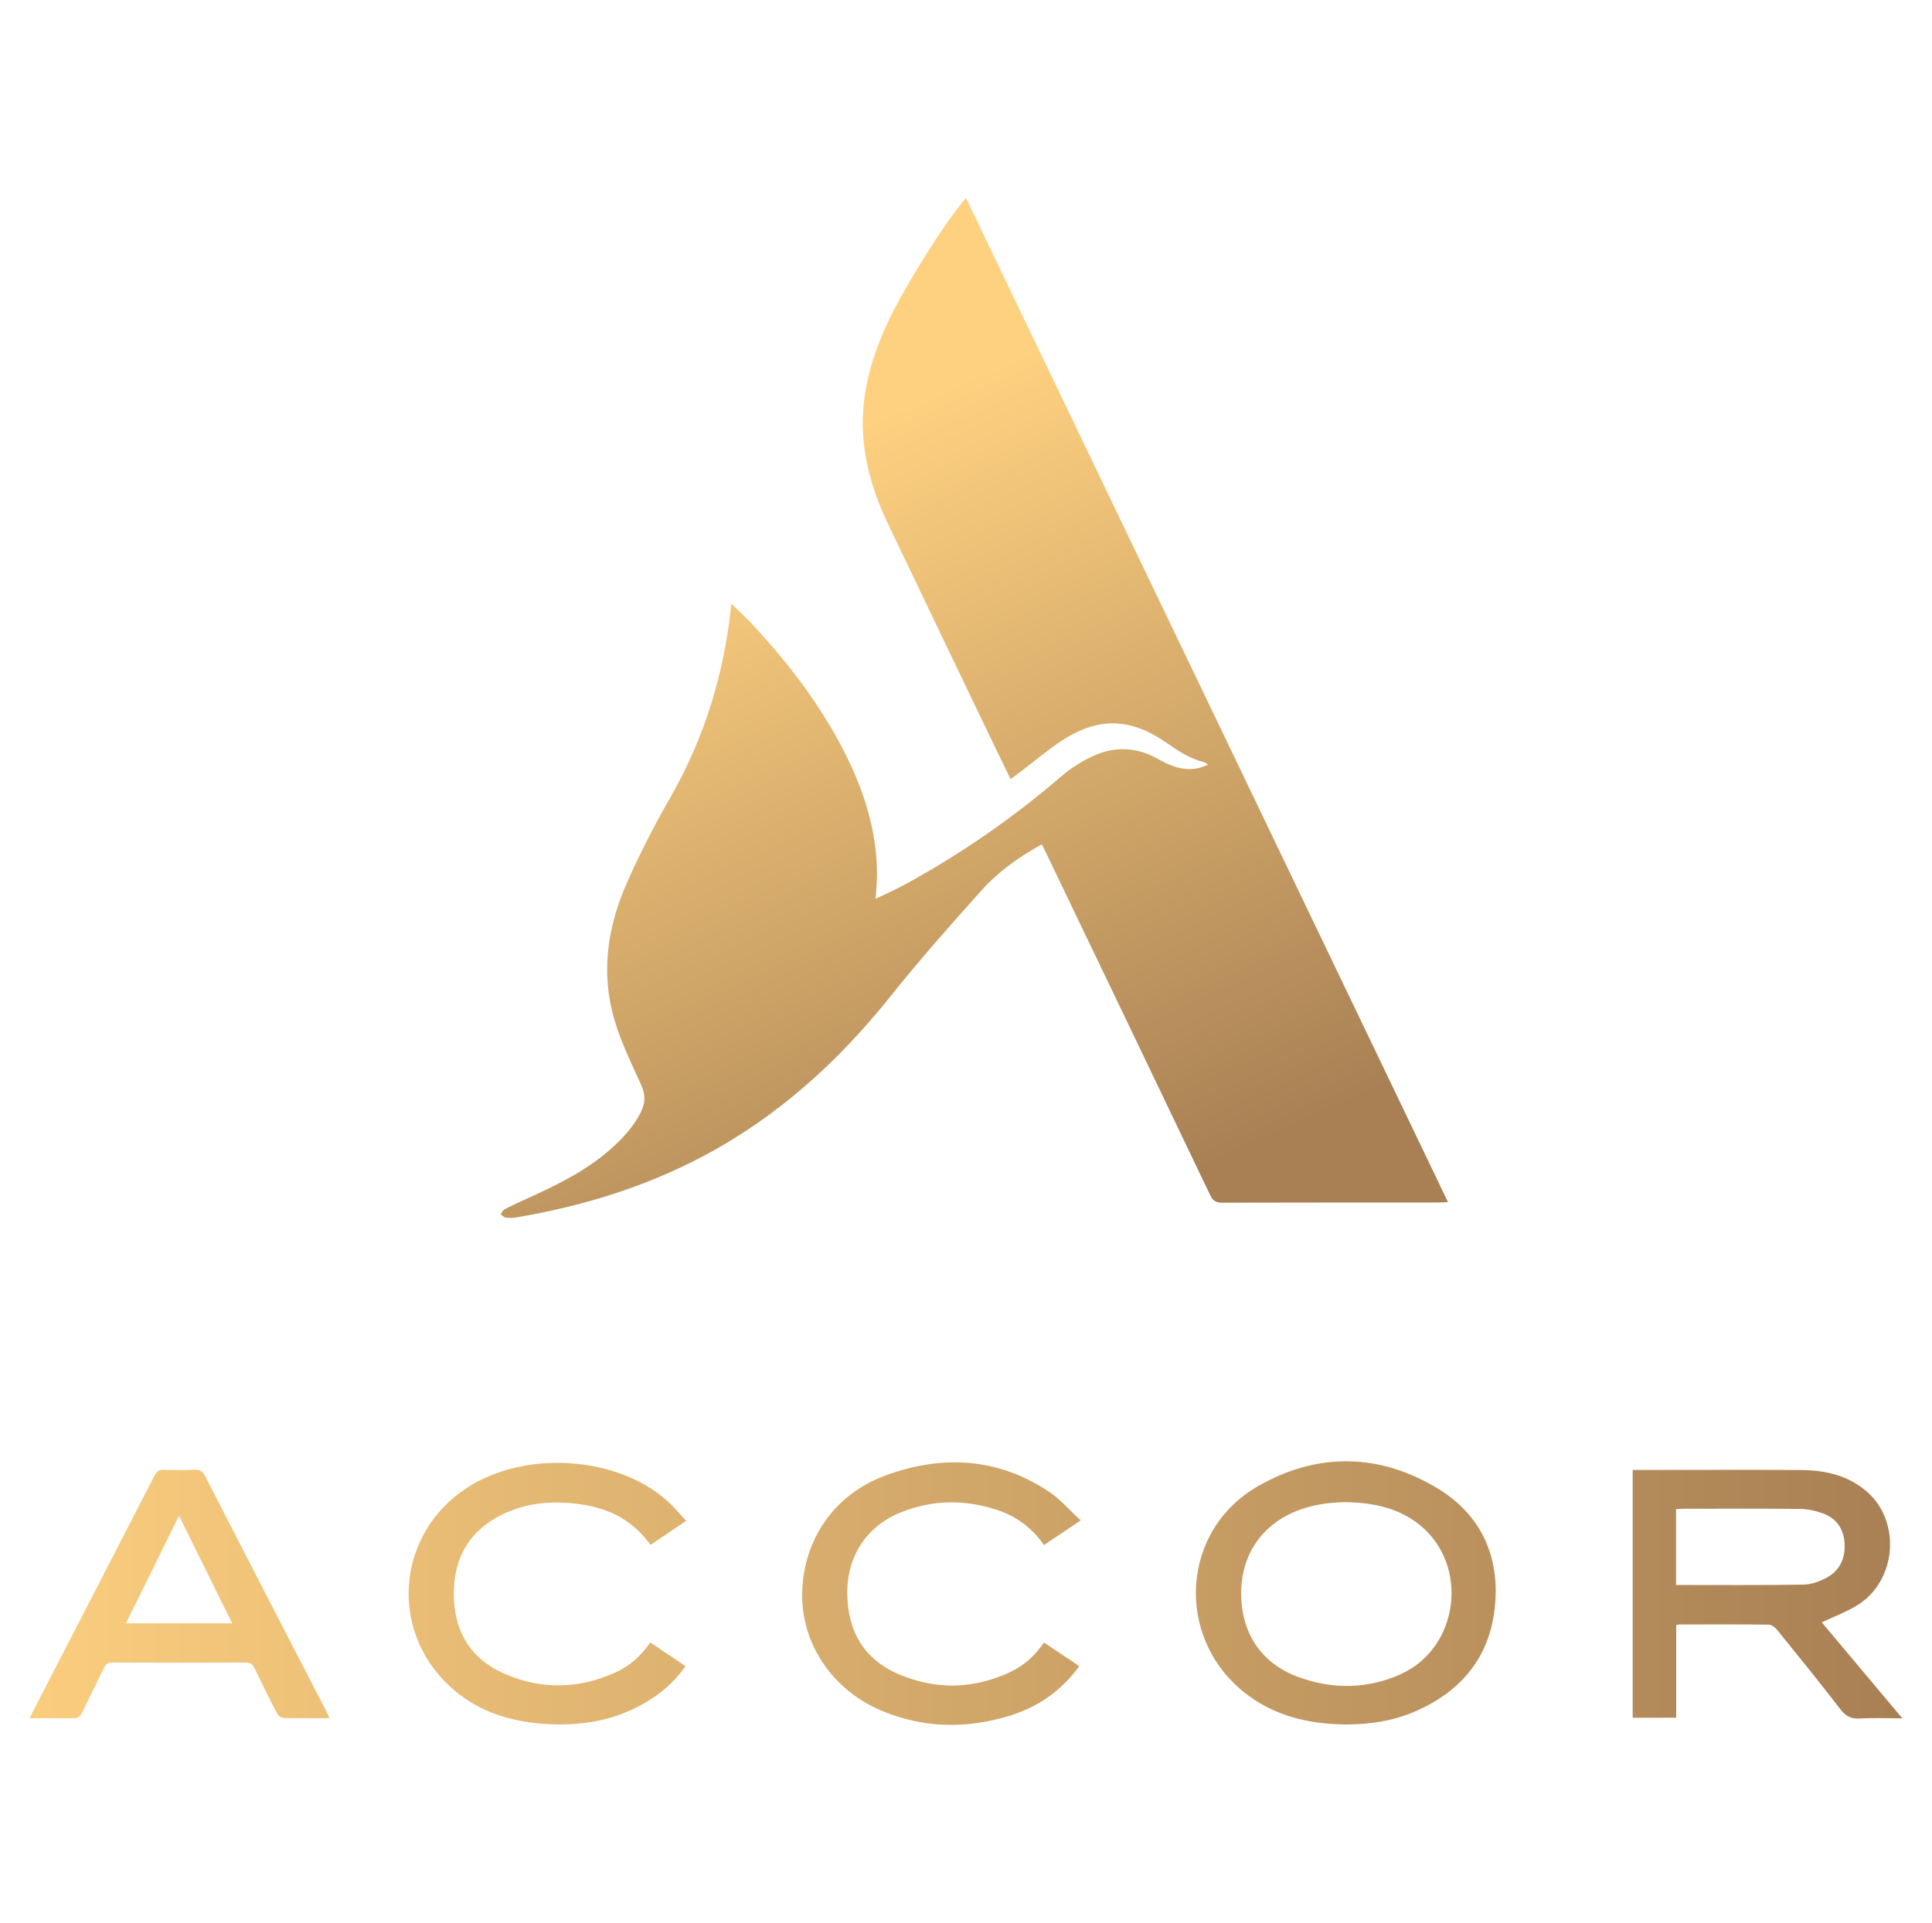 <?xml version="1.0" encoding="UTF-8"?>
<svg xmlns="http://www.w3.org/2000/svg" xmlns:xlink="http://www.w3.org/1999/xlink" id="layer" viewBox="0 0 221 220">
  <defs>
    <style>
      .cls-1 {
        fill: url(#Naamloos_verloop_2);
      }

      .cls-2 {
        fill: url(#Naamloos_verloop_5);
      }
    </style>
    <linearGradient id="Naamloos_verloop_5" data-name="Naamloos verloop 5" x1="28.21" y1="475.95" x2="56.12" y2="413.58" gradientTransform="translate(36.64 711.14) scale(1.37 -1.37)" gradientUnits="userSpaceOnUse">
      <stop offset="0" stop-color="#fed180"></stop>
      <stop offset="1" stop-color="#a88054"></stop>
    </linearGradient>
    <linearGradient id="Naamloos_verloop_2" data-name="Naamloos verloop 2" x1="-24.22" y1="385.15" x2="131.8" y2="385.15" gradientTransform="translate(36.64 711.14) scale(1.37 -1.37)" gradientUnits="userSpaceOnUse">
      <stop offset="0" stop-color="#facd7e"></stop>
      <stop offset="1" stop-color="#a88054"></stop>
    </linearGradient>
  </defs>
  <path class="cls-2" d="M165.66,137.54c-.46.02-.76.05-1.07.05-8.27,0-16.55,0-24.82.02-.71,0-1.04-.23-1.34-.87-6.24-13.06-12.51-26.11-18.78-39.17-.14-.3-.3-.6-.48-.96-2.61,1.43-4.95,3.11-6.87,5.24-3.57,3.97-7.1,7.97-10.43,12.14-5.97,7.47-12.9,13.77-21.38,18.27-6.73,3.57-13.91,5.76-21.4,7.03-.39.07-.8.08-1.2.03-.22-.03-.42-.24-.63-.36.14-.2.24-.47.42-.57.7-.38,1.43-.72,2.17-1.05,3.5-1.59,6.99-3.22,9.92-5.79,1.43-1.26,2.72-2.63,3.57-4.37.49-1.02.5-1.95.01-3.03-1.12-2.47-2.33-4.95-3.09-7.54-1.55-5.35-.76-10.61,1.46-15.62,1.47-3.32,3.14-6.58,4.95-9.73,3.93-6.86,6.19-14.22,6.99-22.19.92.9,1.76,1.67,2.53,2.5,4.48,4.85,8.42,10.09,11.2,16.13,1.8,3.93,2.93,8.02,2.93,12.38,0,.86-.1,1.71-.16,2.76,1.2-.58,2.3-1.06,3.34-1.63,6.42-3.5,12.4-7.65,17.95-12.42,1.07-.92,2.32-1.71,3.61-2.3,2.46-1.12,4.96-1.02,7.36.33,1.45.81,2.95,1.44,4.67,1.06.34-.08.67-.22,1.11-.37-.22-.16-.3-.26-.4-.28-1.66-.4-3.04-1.32-4.41-2.27-4.03-2.81-7.73-2.94-11.85-.27-1.68,1.09-3.21,2.41-4.81,3.62-.34.26-.69.51-1.13.83-.67-1.38-1.32-2.71-1.96-4.03-4.03-8.4-8.07-16.8-12.08-25.21-2.04-4.29-3.23-8.76-2.77-13.57.32-3.27,1.33-6.33,2.69-9.29,1.81-3.95,6.61-11.65,9.02-14.39,18.38,38.3,36.73,76.54,55.14,114.9Z"></path>
  <path class="cls-1" d="M208.41,185.62c1.47-.71,3.02-1.25,4.32-2.13,4.23-2.86,4.67-9.39.9-12.75-2.14-1.91-4.8-2.52-7.59-2.54-5.71-.04-11.43-.01-17.14-.01h-2.14v28.35h4.98v-10.6c.17-.04.25-.07.33-.07,3.42,0,6.83-.02,10.25.02.32,0,.72.3.95.58,2.44,3.01,4.88,6.02,7.24,9.09.61.78,1.21,1.13,2.21,1.07,1.55-.09,3.12-.02,4.89-.02-3.2-3.81-6.25-7.45-9.21-10.97h0ZM191.72,181.35v-8.67c.32-.02.56-.05.81-.05,4.42,0,8.84-.03,13.26.02.9,0,1.83.19,2.68.49,1.58.56,2.44,1.78,2.53,3.46.1,1.68-.53,3.08-2.02,3.9-.81.44-1.77.8-2.68.81-4.82.08-9.63.04-14.59.04h0ZM164.45,170.3c-6.69-4.05-13.78-4.13-20.54-.26-8.77,5.02-9.54,17.1-1.72,23.49,3.42,2.79,7.47,3.75,11.8,3.78,2.79,0,5.5-.42,8.05-1.56,5.11-2.27,8.32-6.11,8.94-11.72.65-5.85-1.51-10.69-6.54-13.73h0ZM160.21,191.57c-3.87,1.72-7.88,1.75-11.83.26-4.32-1.63-6.59-5.33-6.39-10.08.2-4.5,2.96-7.94,7.45-9.25.74-.22,1.51-.37,2.27-.48.74-.1,1.49-.11,2.01-.15,3.3.04,6.23.63,8.69,2.62,5.69,4.61,4.49,14.09-2.2,17.07ZM37.2,195.56c-1.64-3.19-3.29-6.37-4.93-9.56-2.94-5.71-5.9-11.41-8.82-17.13-.27-.53-.59-.73-1.18-.7-1.18.05-2.36.04-3.53,0-.54-.02-.81.16-1.05.64-4.18,8.14-8.38,16.26-12.57,24.39-.56,1.08-1.11,2.17-1.73,3.4,1.76,0,3.36-.02,4.96.01.55.01.81-.2,1.04-.67.82-1.71,1.69-3.39,2.5-5.1.21-.45.46-.61.96-.61,5.08.02,10.17.02,15.25,0,.56,0,.81.2,1.03.67.83,1.73,1.68,3.46,2.57,5.16.12.24.48.5.74.51,1.69.04,3.39.02,5.25.02-.2-.43-.33-.74-.48-1.03h0ZM14.41,185.74c2.02-4.11,4.01-8.14,6.07-12.31,2.05,4.15,4.05,8.19,6.08,12.31h-12.15ZM74.39,187.93c1.35.91,2.65,1.78,4.03,2.71-1.03,1.44-2.22,2.61-3.63,3.56-3.96,2.69-8.4,3.41-13.06,3-3.87-.34-7.41-1.58-10.3-4.27-7.02-6.53-6.01-17.54,2.05-22.74,6.63-4.27,17.03-3.6,22.8,1.49.76.68,1.42,1.48,2.21,2.33-.77.52-1.42.97-2.08,1.41-.64.43-1.29.86-1.98,1.33-.35-.42-.68-.84-1.05-1.23-1.89-2.02-4.29-3.02-6.97-3.4-2.95-.42-5.85-.24-8.6,1-3.94,1.78-5.88,4.91-5.9,9.19-.01,4.24,1.84,7.45,5.76,9.18,4.23,1.87,8.53,1.77,12.76-.14,1.63-.74,2.92-1.91,3.96-3.43ZM119.43,187.94c1.35.91,2.68,1.79,4.03,2.7-2.04,2.81-4.71,4.67-7.96,5.67-4.91,1.51-9.81,1.44-14.58-.54-5.7-2.37-9.26-7.69-9.16-13.48.11-6.07,3.62-11.27,9.46-13.44,6.49-2.41,12.86-2.1,18.76,1.82,1.31.87,2.36,2.12,3.64,3.29-1.57,1.05-2.85,1.92-4.2,2.82-1.35-1.94-3.13-3.28-5.34-4.01-3.64-1.2-7.29-1.19-10.88.21-3.98,1.55-6.3,4.97-6.28,9.3.02,4.34,1.91,7.62,5.97,9.32,4.26,1.78,8.56,1.67,12.76-.33,1.53-.73,2.75-1.86,3.76-3.32h0Z"></path>
</svg>
